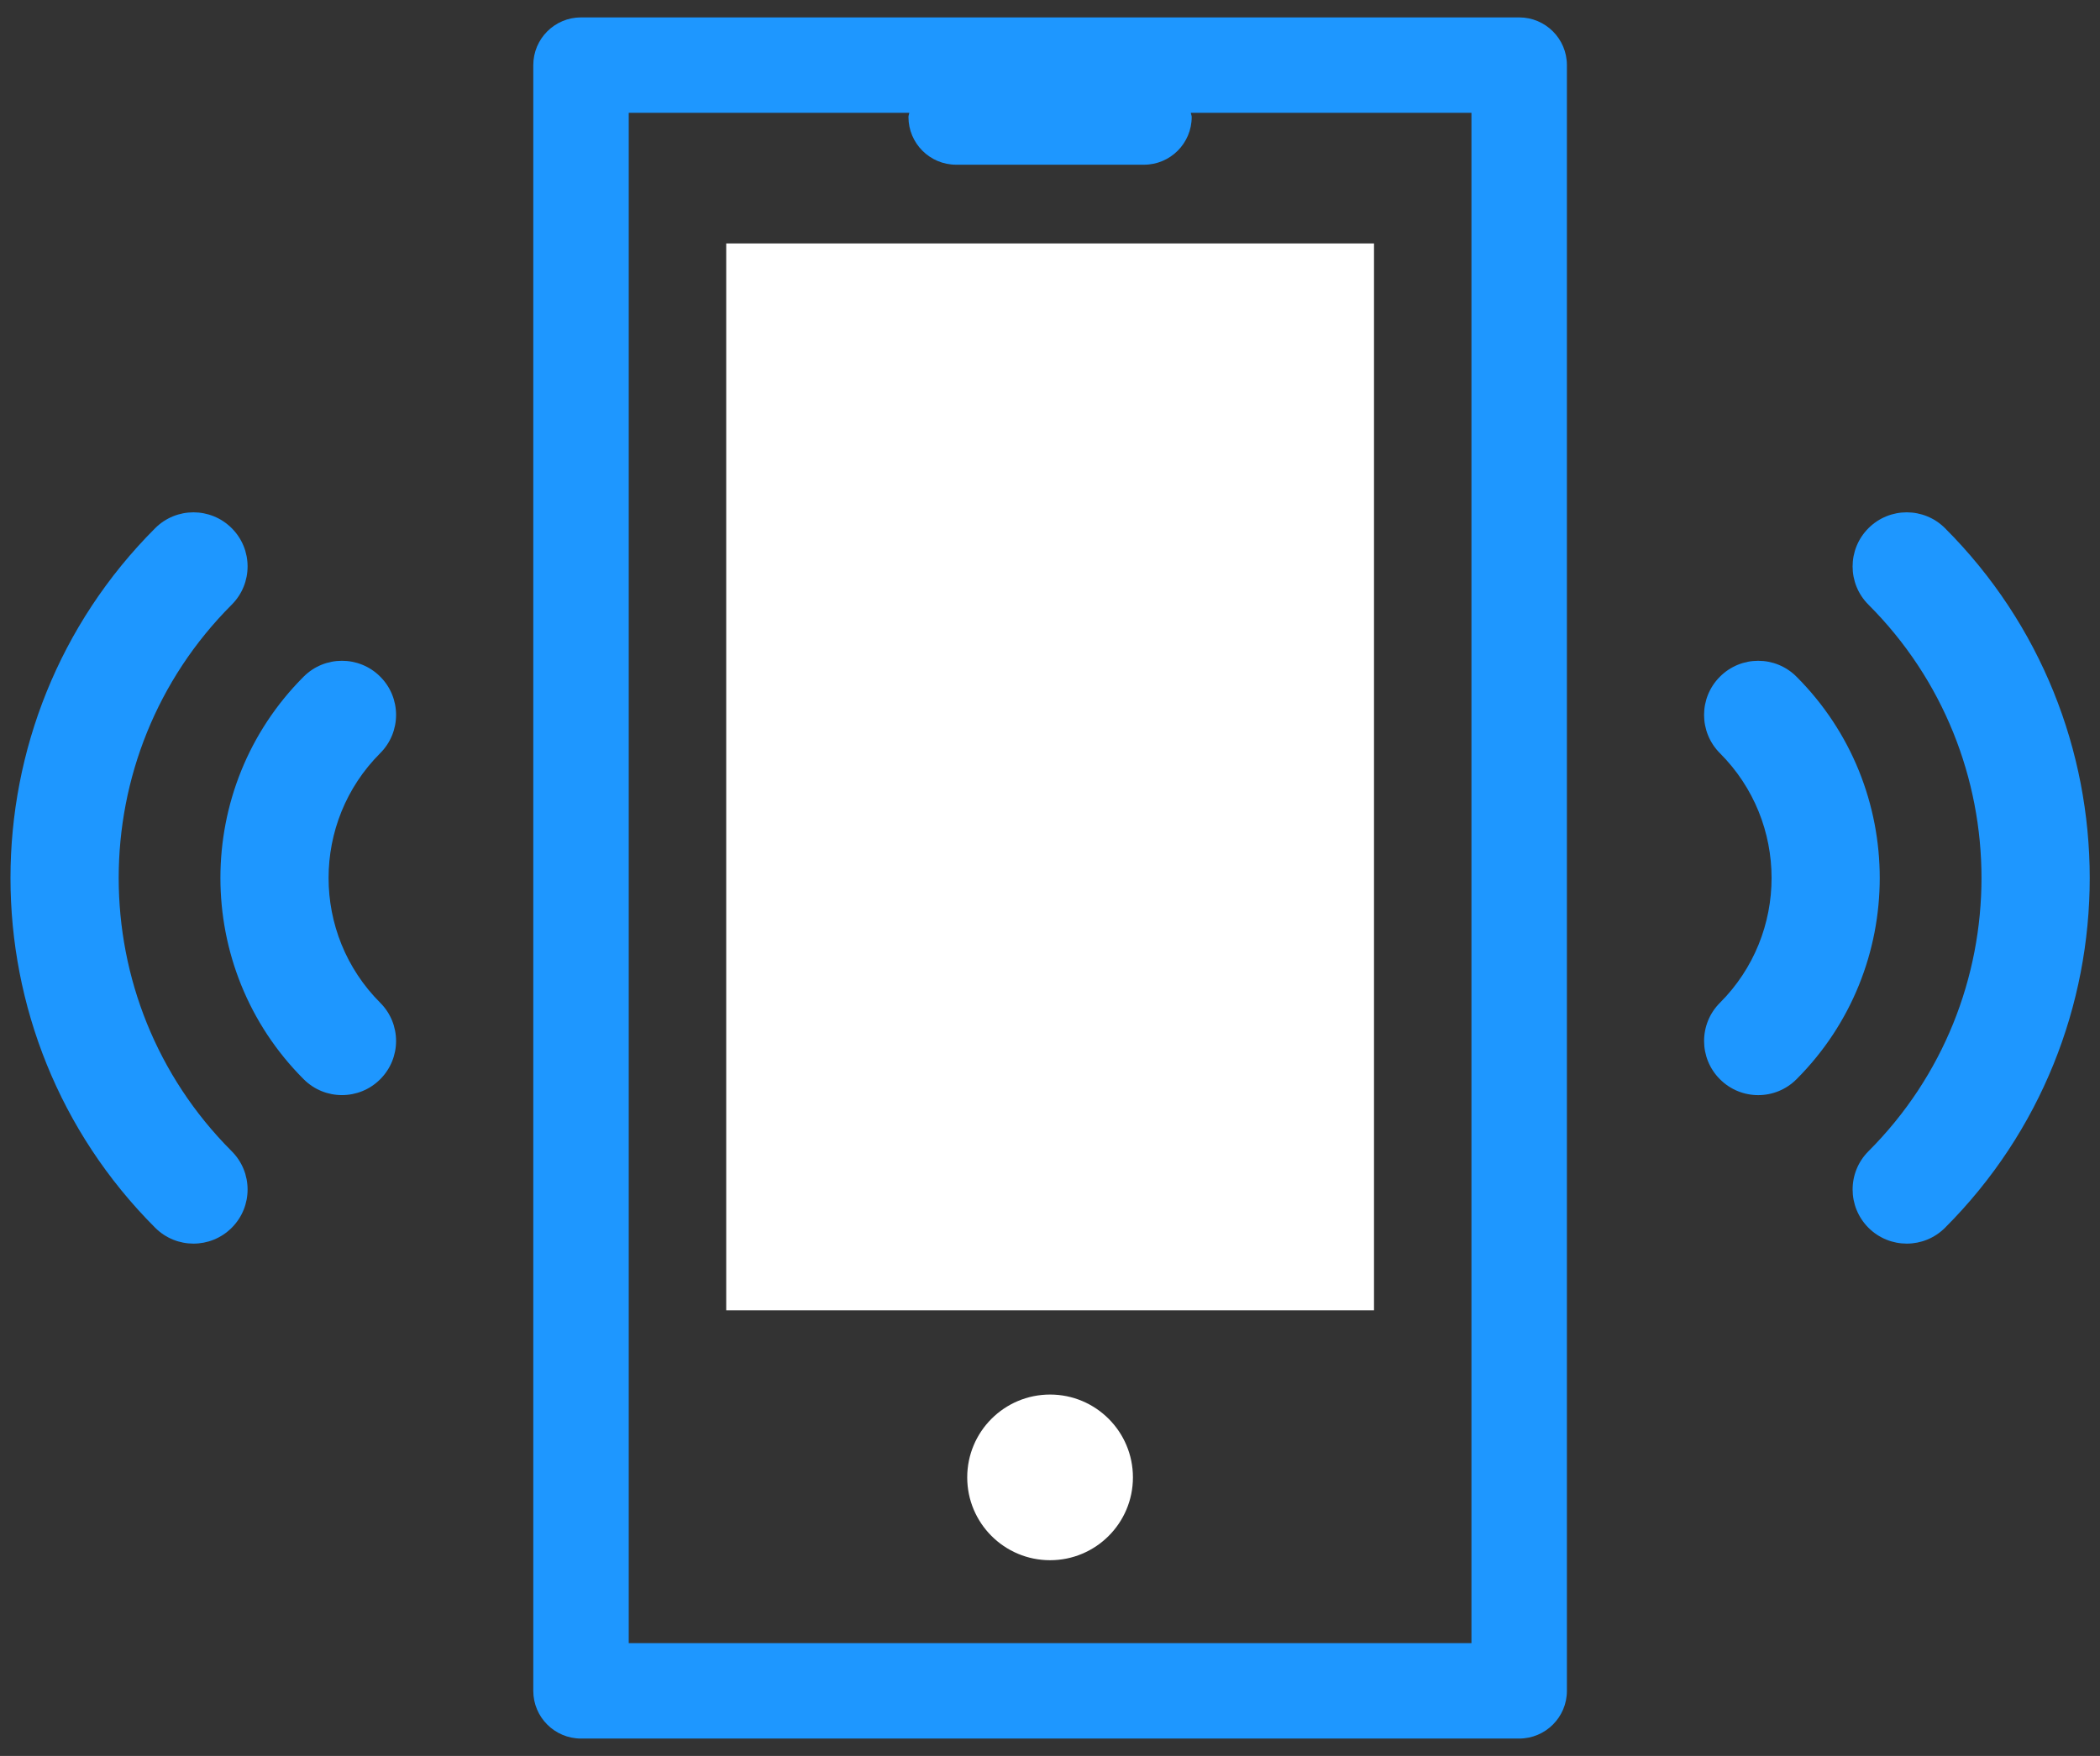 <?xml version="1.0" encoding="UTF-8"?>
<svg width="55px" height="46px" viewBox="0 0 55 46" version="1.1" xmlns="http://www.w3.org/2000/svg" xmlns:xlink="http://www.w3.org/1999/xlink">
    <rect x="0" y="0" width="55" height="46" fill="#333333" stroke="none"/>
    <!-- Generator: Sketch 52.3 (67297) - http://www.bohemiancoding.com/sketch -->
    <title>Group 12</title>
    <desc>Created with Sketch.</desc>
    <g id="landing-empresa" stroke="none" stroke-width="1" fill="none" fill-rule="evenodd">
        <g id="TPV" transform="translate(-300, -894)">
            <g id="Group-12" transform="translate(300, 894)">
                <g id="Group-11">
                    <path d="M38.538,43.045 L16.467,43.045 L16.467,2.956 L23.815,2.956 C23.811,2.993 23.793,3.026 23.793,3.065 C23.793,3.755 24.352,4.315 25.043,4.315 L29.961,4.315 C30.651,4.315 31.211,3.755 31.211,3.065 C31.211,3.026 31.192,2.993 31.189,2.956 L38.538,2.956 L38.538,43.045 Z M39.788,0.456 L15.217,0.456 C14.526,0.456 13.967,1.016 13.967,1.706 L13.967,44.295 C13.967,44.985 14.526,45.545 15.217,45.545 L39.788,45.545 C40.478,45.545 41.038,44.985 41.038,44.295 L41.038,1.706 C41.038,1.016 40.478,0.456 39.788,0.456 Z" id="Fill-1" fill="#1E97FF"></path>
                    <path d="M27.502,36.533 C26.304,36.533 25.332,37.505 25.332,38.703 C25.332,39.901 26.304,40.873 27.502,40.873 C28.7,40.873 29.672,39.901 29.672,38.703 C29.672,37.505 28.7,36.533 27.502,36.533" id="Fill-3" fill="#FFFFFF"></path>
                    <polygon id="Fill-5" fill="#FFFFFF" points="19.02 34.327 35.986 34.327 35.986 6.378 19.02 6.378"></polygon>
                    <path d="M47.051,17.727 C46.497,17.172 45.6,17.172 45.046,17.727 C44.492,18.28 44.492,19.177 45.046,19.732 C46.849,21.535 46.849,24.466 45.046,26.27 C44.492,26.823 44.493,27.721 45.046,28.273 C45.6,28.828 46.497,28.828 47.051,28.273 C49.958,25.366 49.958,20.634 47.051,17.727" id="Fill-7" fill="#1E97FF"></path>
                    <path d="M50.941,13.837 C50.387,13.283 49.49,13.283 48.936,13.837 C48.382,14.391 48.382,15.288 48.936,15.841 C52.883,19.788 52.883,26.212 48.936,30.159 C48.382,30.713 48.383,31.61 48.936,32.164 C49.49,32.717 50.387,32.718 50.941,32.164 C55.994,27.111 55.994,18.89 50.941,13.837" id="Fill-8" fill="#1E97FF"></path>
                    <path d="M7.954,28.273 C8.507,28.827 9.405,28.827 9.958,28.273 C10.512,27.719 10.512,26.822 9.958,26.269 C8.155,24.465 8.155,21.534 9.958,19.731 C10.512,19.177 10.512,18.279 9.958,17.726 C9.405,17.172 8.507,17.172 7.953,17.726 C5.046,20.633 5.046,25.366 7.954,28.273" id="Fill-9" fill="#1E97FF"></path>
                    <path d="M4.065,32.164 C4.618,32.717 5.515,32.718 6.069,32.164 C6.623,31.61 6.623,30.713 6.069,30.159 C2.122,26.212 2.122,19.788 6.069,15.841 C6.623,15.287 6.623,14.39 6.069,13.837 C5.515,13.283 4.618,13.283 4.064,13.837 C-0.989,18.89 -0.988,27.111 4.065,32.164" id="Fill-10" fill="#1E97FF"></path>
                </g>
            </g>
        </g>
    </g>
</svg>